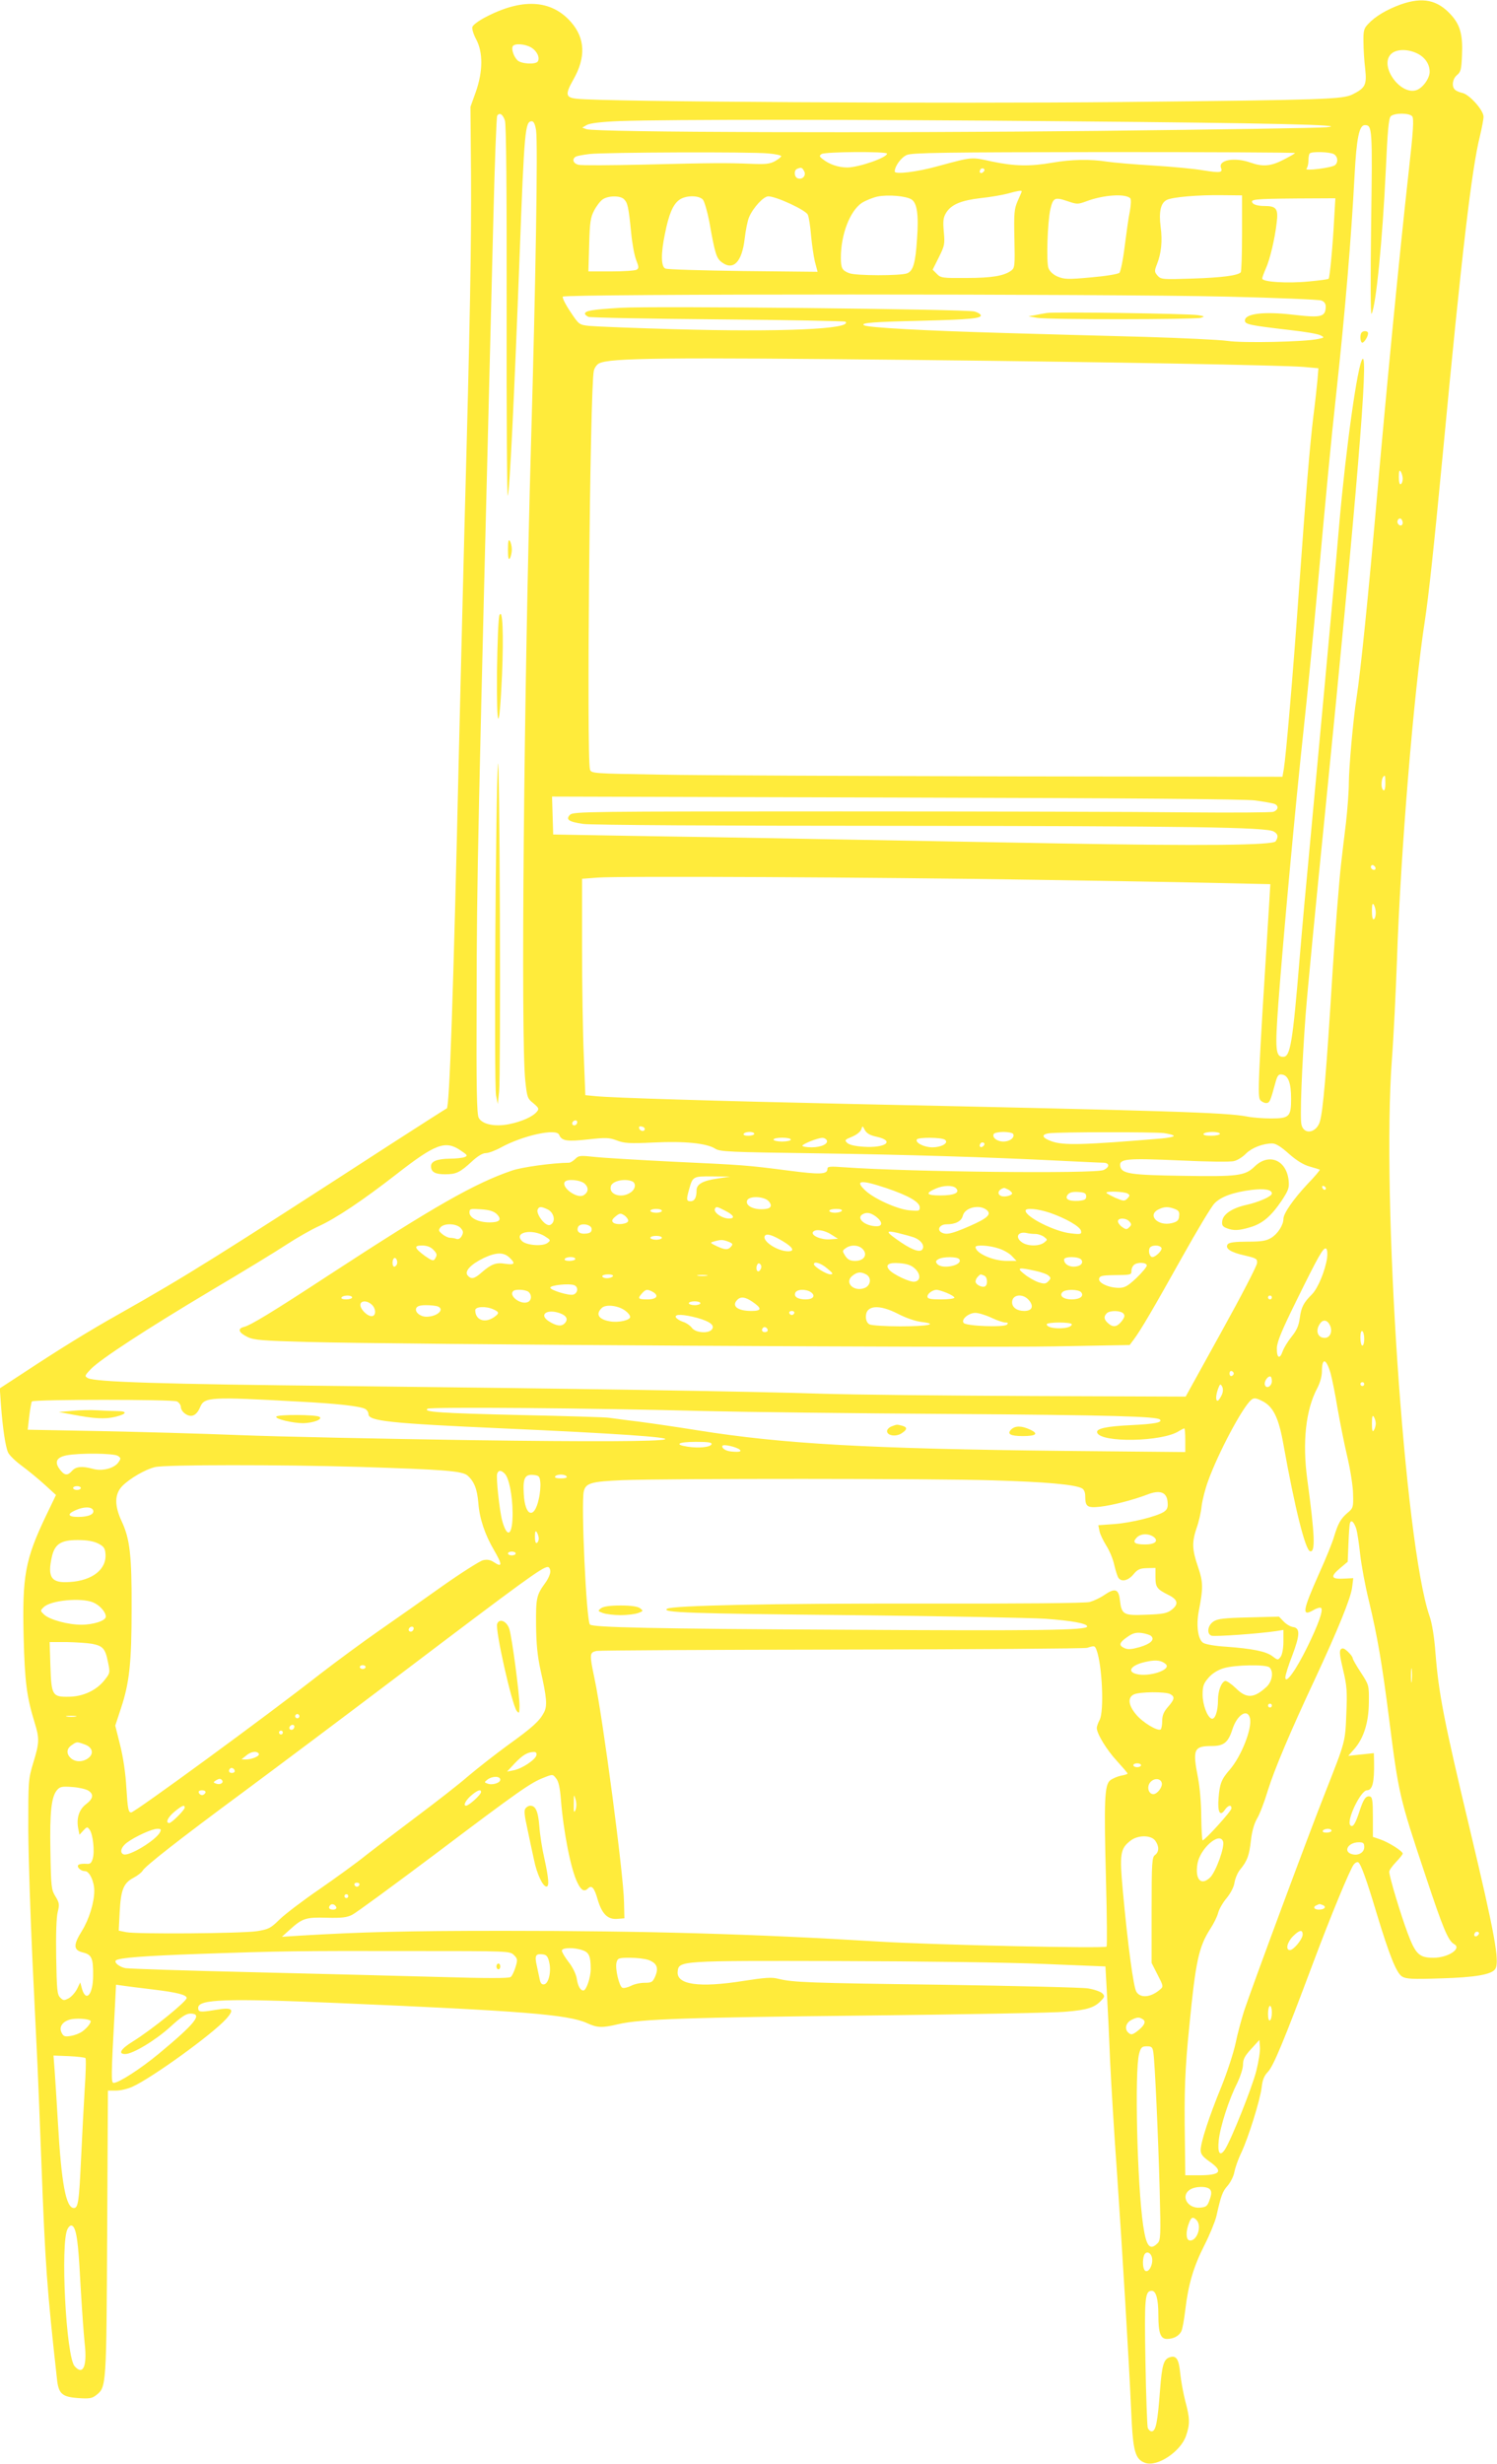 <?xml version="1.0" standalone="no"?>
<!DOCTYPE svg PUBLIC "-//W3C//DTD SVG 20010904//EN"
 "http://www.w3.org/TR/2001/REC-SVG-20010904/DTD/svg10.dtd">
<svg version="1.0" xmlns="http://www.w3.org/2000/svg"
 width="778pt" height="1280pt" viewBox="0 0 778 1280"
 preserveAspectRatio="xMidYMid meet">
<g transform="translate(0,1280) scale(0.1,-0.1)"
fill="#ffeb3b" stroke="none">
<path d="M7280 12777 c-74 -27 -133 -62 -170 -102 -22 -23 -25 -35 -24 -93 0
-37 4 -100 9 -140 9 -82 1 -99 -65 -132 -52 -26 -139 -29 -1200 -40 -899 -9
-2692 1 -2832 17 -59 6 -62 22 -18 100 66 116 61 215 -13 299 -103 117 -256
125 -449 22 -32 -17 -60 -38 -63 -48 -3 -10 6 -39 20 -65 36 -68 35 -166 -2
-272 l-28 -78 3 -355 c2 -357 -5 -765 -33 -1785 -8 -302 -21 -847 -30 -1210
-29 -1270 -49 -1848 -63 -1853 -4 -1 -133 -84 -287 -183 -908 -588 -1064 -686
-1413 -883 -162 -91 -311 -183 -505 -311 l-118 -77 6 -87 c9 -119 23 -215 37
-246 6 -14 39 -46 72 -70 34 -25 87 -69 119 -98 l58 -53 -51 -106 c-110 -230
-125 -314 -117 -637 6 -229 16 -305 56 -436 27 -87 26 -107 -6 -212 -26 -86
-26 -94 -26 -348 1 -143 11 -451 22 -685 11 -234 23 -477 26 -540 3 -63 12
-288 20 -500 20 -534 29 -659 81 -1127 8 -78 26 -94 110 -100 59 -4 73 -2 95
16 52 40 52 49 56 844 l4 737 42 0 c23 0 61 9 85 20 102 46 416 273 487 352
46 51 35 62 -51 48 -84 -14 -94 -13 -94 10 0 45 143 50 725 25 962 -41 1197
-60 1295 -104 54 -25 79 -26 163 -6 115 27 361 35 1295 45 507 6 972 14 1032
20 112 9 150 22 184 59 18 19 18 23 4 37 -8 8 -42 20 -74 25 -32 5 -374 13
-759 19 -696 9 -773 12 -851 31 -32 9 -70 6 -179 -11 -232 -37 -351 -20 -343
49 6 56 10 56 833 54 428 -1 887 -7 1070 -15 l320 -13 7 -125 c4 -69 12 -231
17 -360 6 -129 22 -392 36 -585 28 -410 62 -970 74 -1242 9 -209 20 -248 73
-267 63 -22 184 59 212 141 21 60 20 92 -4 180 -10 39 -22 103 -26 142 -7 75
-20 97 -54 86 -32 -10 -41 -38 -51 -168 -13 -172 -22 -217 -44 -217 -7 0 -16
8 -20 18 -3 9 -9 163 -12 342 -6 335 -3 370 33 370 22 0 34 -43 34 -125 0 -94
11 -125 45 -125 33 0 62 15 74 39 6 10 15 61 21 112 16 134 43 225 100 337 27
53 54 120 61 147 25 111 32 131 60 162 15 18 31 50 34 70 4 21 19 65 35 98 38
80 99 276 107 342 4 38 13 61 33 81 28 30 82 158 235 567 93 248 189 479 210
509 8 10 18 15 24 12 14 -9 44 -93 97 -270 65 -214 101 -304 130 -323 21 -13
50 -15 202 -10 178 5 265 20 283 49 24 37 -3 184 -131 721 -137 574 -163 709
-180 923 -6 81 -18 154 -31 190 -129 376 -250 2166 -195 2894 9 118 20 348 26
510 18 551 88 1400 145 1765 19 123 47 380 95 885 97 1027 149 1465 191 1632
10 42 19 88 19 102 0 33 -72 114 -109 123 -14 3 -32 10 -38 16 -20 15 -15 57
9 77 20 16 23 30 26 102 5 106 -9 158 -56 210 -71 79 -148 95 -262 55z m-4519
-224 c30 -18 46 -53 34 -72 -11 -18 -90 -13 -107 7 -20 21 -31 59 -23 72 10
16 64 12 96 -7z m4607 -32 c39 -20 62 -55 62 -94 0 -34 -35 -83 -68 -95 -84
-29 -195 125 -133 187 27 27 88 28 139 2z m-4744 -347 c7 -19 10 -348 9 -999
-1 -533 2 -961 6 -950 10 24 33 502 61 1235 25 669 29 710 64 710 10 0 17 -16
22 -47 10 -65 -2 -787 -26 -1618 -37 -1295 -54 -3097 -30 -3320 9 -84 11 -92
42 -116 28 -24 31 -29 18 -44 -21 -26 -80 -52 -146 -65 -73 -14 -137 -1 -156
33 -10 17 -13 153 -11 617 1 644 5 801 87 4056 7 287 16 526 20 533 12 18 29
8 40 -25z m4715 22 c10 -11 6 -75 -18 -288 -49 -439 -117 -1143 -166 -1703
-43 -492 -84 -896 -105 -1030 -17 -107 -40 -366 -40 -444 0 -42 -7 -135 -15
-206 -9 -72 -20 -166 -25 -210 -10 -84 -34 -392 -44 -555 -33 -535 -50 -734
-67 -788 -19 -58 -82 -68 -95 -15 -9 33 2 306 21 566 8 109 53 577 100 1040
167 1671 228 2405 196 2372 -25 -26 -86 -459 -121 -860 -24 -286 -133 -1458
-159 -1735 -11 -113 -32 -342 -46 -510 -37 -448 -49 -520 -86 -520 -40 0 -43
35 -25 282 24 324 90 1042 131 1418 19 173 50 493 70 710 49 539 71 775 100
1040 47 435 77 795 95 1132 10 190 24 258 53 258 39 0 40 -13 33 -513 -4 -292
-3 -476 2 -467 23 38 57 384 74 744 9 202 15 272 26 282 18 18 96 18 111 0z
m-1804 -26 c1060 -9 1489 -19 1360 -31 -38 -4 -574 -12 -1190 -19 -1121 -12
-2613 -8 -2657 9 l-22 8 24 14 c17 9 73 16 170 20 249 9 1253 9 2315 -1z
m-1542 -167 c37 -3 67 -10 67 -14 0 -5 -15 -16 -32 -26 -27 -15 -51 -17 -123
-14 -127 5 -199 5 -556 -4 -174 -4 -328 -5 -343 -1 -27 7 -35 29 -14 42 6 4
39 10 72 14 78 9 840 12 929 3z m617 -1 c0 -21 -148 -72 -207 -72 -45 0 -94
16 -128 44 -17 13 -18 17 -5 26 18 12 340 14 340 2z m2120 3 c0 -3 -27 -18
-60 -35 -66 -34 -107 -37 -170 -15 -84 30 -171 14 -154 -28 9 -24 -5 -26 -92
-12 -45 8 -162 19 -260 25 -99 6 -206 15 -239 20 -87 14 -188 12 -285 -5 -116
-20 -196 -19 -315 6 -109 24 -98 25 -280 -24 -111 -31 -225 -44 -225 -28 0 28
34 74 63 86 27 12 201 14 1025 15 545 0 992 -2 992 -5z m201 -5 c22 -12 25
-43 7 -58 -18 -14 -162 -32 -148 -18 5 5 10 24 10 41 0 18 3 35 7 38 10 11
102 8 124 -3z m-2752 -89 c13 -23 -10 -47 -34 -37 -18 7 -20 42 -2 49 21 9 26
7 36 -12z m932 -4 c-13 -13 -26 -3 -16 12 3 6 11 8 17 5 6 -4 6 -10 -1 -17z
m199 -101 c0 -2 -9 -24 -21 -50 -18 -41 -20 -63 -17 -197 3 -140 2 -151 -17
-165 -37 -27 -100 -38 -232 -38 -123 -1 -134 0 -154 21 l-22 22 32 64 c30 60
32 69 26 133 -5 58 -3 74 13 100 27 42 77 63 180 75 49 5 111 16 138 23 53 15
74 18 74 12z m-573 -42 c29 -18 38 -80 29 -203 -8 -127 -20 -169 -52 -181 -34
-13 -266 -13 -301 1 -36 14 -43 25 -43 80 0 121 47 243 109 285 21 13 58 28
82 33 55 11 147 3 176 -15z m1137 6 c5 -5 4 -33 -2 -67 -7 -32 -18 -114 -27
-183 -8 -68 -21 -130 -27 -137 -8 -7 -69 -17 -148 -24 -119 -11 -139 -10 -173
4 -23 10 -41 26 -48 44 -12 31 -5 242 10 307 14 59 23 63 86 42 52 -18 56 -18
100 -2 86 33 203 42 229 16z m581 -182 c0 -108 -3 -199 -7 -203 -16 -16 -95
-27 -248 -32 -158 -5 -166 -5 -184 15 -17 20 -17 24 -3 60 22 56 29 119 19
193 -10 78 0 124 31 140 28 15 162 27 292 25 l100 -1 0 -197z m-3212 177 c19
-18 24 -42 37 -172 5 -56 17 -120 26 -143 14 -36 15 -43 3 -51 -8 -5 -67 -9
-132 -9 l-119 0 4 138 c3 118 7 143 26 179 12 23 32 49 44 57 28 20 92 21 111
1z m410 -2 c8 -10 23 -61 33 -113 30 -169 37 -192 66 -213 59 -44 104 2 118
122 5 44 15 94 23 113 21 49 75 108 100 108 41 0 194 -71 205 -95 6 -12 13
-60 17 -106 4 -46 13 -108 20 -138 l14 -53 -387 4 c-213 3 -395 8 -404 13 -23
9 -24 78 -2 182 20 100 41 149 72 173 32 26 103 27 125 3z m3281 -95 c-7 -139
-23 -310 -29 -316 -2 -3 -48 -9 -102 -14 -111 -11 -243 -3 -243 15 0 7 9 30
19 53 21 47 46 151 56 237 9 73 -1 87 -65 87 -29 0 -52 6 -59 14 -17 21 4 23
232 25 l197 1 -6 -102z m-555 -409 c255 -6 475 -15 488 -20 15 -5 23 -17 23
-31 -1 -55 -23 -60 -169 -43 -152 18 -251 6 -251 -30 0 -20 23 -25 238 -50 73
-8 143 -20 155 -27 21 -11 21 -12 -13 -19 -67 -15 -392 -22 -470 -10 -41 6
-235 15 -430 21 -195 5 -521 14 -725 20 -421 12 -712 28 -734 40 -23 13 48 18
304 24 244 6 308 12 302 29 -2 6 -17 15 -33 19 -45 12 -1666 29 -1839 19 -147
-9 -185 -15 -185 -31 0 -4 8 -11 18 -16 9 -4 313 -10 674 -13 361 -3 659 -9
662 -12 39 -39 -336 -55 -894 -39 -212 6 -409 14 -438 17 -52 6 -53 6 -98 74
-25 37 -43 73 -39 78 9 15 2835 15 3454 0z m-1604 -329 c1019 -11 1880 -27
1999 -36 l78 -7 -5 -61 c-3 -33 -12 -117 -21 -186 -19 -158 -38 -385 -76 -915
-32 -452 -67 -855 -78 -920 l-7 -40 -1435 2 c-789 2 -1598 5 -1797 9 -358 6
-361 6 -367 28 -18 68 0 1974 20 2069 3 15 15 33 27 39 54 29 334 32 1662 18z
m2515 -617 c0 -12 -4 -25 -10 -28 -6 -4 -10 11 -10 37 0 31 3 39 10 28 5 -8
10 -25 10 -37z m0 -229 c0 -16 -16 -19 -25 -4 -8 13 4 32 16 25 5 -4 9 -13 9
-21z m-90 -1355 c0 -24 -4 -38 -10 -34 -17 10 -11 75 7 75 2 0 3 -18 3 -41z
m-677 -87 c44 -6 87 -14 98 -17 26 -9 24 -32 -3 -42 -13 -4 -216 -5 -453 -3
-236 3 -1050 5 -1807 5 -1296 0 -1378 -1 -1395 -17 -25 -25 -8 -37 68 -48 37
-6 726 -10 1624 -10 1532 -1 1921 -7 1964 -29 23 -13 26 -27 11 -51 -13 -21
-374 -25 -1145 -11 -335 6 -880 16 -1210 22 -330 6 -780 14 -1000 17 l-400 7
-3 98 -3 99 1788 -5 c1203 -3 1814 -8 1866 -15z m624 -358 c-9 -9 -28 6 -21
18 4 6 10 6 17 -1 6 -6 8 -13 4 -17z m-1782 -54 c330 -5 743 -12 919 -16 l318
-7 -6 -101 c-59 -940 -61 -1002 -46 -1021 7 -8 21 -15 30 -15 18 0 22 8 49
108 10 36 16 43 34 40 32 -4 47 -44 47 -125 0 -94 -9 -103 -104 -103 -40 0
-96 4 -125 10 -110 21 -404 30 -2046 65 -724 16 -1255 32 -1341 41 l-52 5 -8
207 c-5 114 -9 367 -9 562 l0 355 80 6 c100 9 1459 2 2260 -11z m1785 -172 c0
-15 -4 -30 -10 -33 -6 -4 -10 12 -10 42 0 35 3 44 10 33 5 -8 10 -27 10 -42z
m-4150 -1086 c0 -13 -12 -22 -22 -16 -10 6 -1 24 13 24 5 0 9 -4 9 -8z m351
-37 c-1 -15 -24 -12 -29 3 -3 9 2 13 12 10 10 -1 17 -7 17 -13z m1205 -40 c98
-22 46 -60 -69 -52 -44 3 -74 10 -84 20 -15 14 -12 17 25 32 24 10 44 26 48
38 6 20 7 20 19 -4 10 -17 27 -27 61 -34z m-1650 10 c13 -32 41 -36 149 -24
93 10 110 10 150 -5 38 -15 66 -17 192 -11 162 8 276 -4 320 -32 23 -16 79
-18 517 -24 482 -7 903 -20 1281 -39 105 -5 202 -10 218 -10 34 0 36 -23 2
-38 -45 -20 -1003 -10 -1342 14 -82 6 -93 5 -93 -9 0 -28 -40 -29 -201 -8
-225 29 -234 29 -594 46 -181 9 -367 20 -413 25 -76 8 -84 8 -102 -10 -11 -11
-26 -20 -32 -20 -87 -1 -247 -23 -298 -41 -193 -66 -404 -186 -945 -539 -304
-199 -412 -264 -447 -273 -36 -9 -28 -30 20 -53 31 -15 79 -19 307 -25 455
-13 3476 -31 3888 -23 l388 7 23 31 c35 47 99 156 251 428 76 136 151 261 167
277 34 35 98 58 194 70 67 8 104 1 104 -19 0 -15 -69 -45 -132 -59 -73 -16
-122 -48 -126 -84 -3 -21 2 -29 23 -37 36 -14 63 -13 123 5 64 19 108 57 163
138 36 55 40 67 36 106 -12 106 -103 143 -177 71 -49 -48 -88 -53 -375 -48
-272 4 -316 11 -323 50 -7 39 34 42 306 30 154 -7 269 -9 287 -3 17 4 45 22
61 39 31 30 87 52 136 52 19 0 46 -17 87 -54 41 -36 76 -57 108 -66 26 -7 50
-15 52 -16 2 -2 -26 -36 -64 -75 -74 -79 -125 -153 -125 -181 0 -32 -30 -78
-63 -98 -26 -16 -50 -20 -123 -20 -65 0 -95 -4 -103 -13 -17 -22 15 -43 89
-59 59 -14 65 -17 63 -39 0 -14 -84 -175 -186 -359 l-185 -335 -804 3 c-441 2
-929 7 -1083 12 -367 12 -1310 27 -2495 40 -945 10 -1285 21 -1323 41 -18 10
-17 13 14 46 51 53 294 211 626 409 164 97 341 205 394 240 52 34 126 76 163
93 91 41 231 135 406 271 204 159 255 178 335 123 35 -23 37 -27 19 -34 -10
-4 -45 -8 -77 -8 -66 -1 -97 -14 -97 -39 0 -30 21 -42 73 -42 58 0 77 9 139
66 30 28 56 44 73 44 14 0 49 13 78 29 115 63 290 101 303 66z m1014 5 c0 -5
-14 -10 -31 -10 -17 0 -28 4 -24 10 3 6 17 10 31 10 13 0 24 -4 24 -10z m1345
0 c11 -18 -16 -40 -50 -40 -34 0 -61 22 -50 40 3 5 26 10 50 10 24 0 47 -5 50
-10z m783 4 c28 -4 52 -10 52 -15 0 -4 -28 -10 -62 -13 -409 -34 -509 -37
-572 -15 -51 18 -57 36 -14 42 56 7 540 7 596 1z m292 -4 c0 -5 -21 -10 -46
-10 -27 0 -43 4 -39 10 3 6 24 10 46 10 21 0 39 -4 39 -10z m-2230 -30 c0 -5
-20 -10 -45 -10 -25 0 -45 5 -45 10 0 6 20 10 45 10 25 0 45 -4 45 -10z m186
-2 c12 -19 -27 -38 -78 -38 -26 0 -48 4 -48 8 0 9 77 40 102 41 9 1 20 -4 24
-11z m614 2 c24 -16 -15 -40 -65 -40 -42 0 -90 24 -80 41 8 12 126 11 145 -1z
m201 -33 c-13 -13 -26 -3 -16 12 3 6 11 8 17 5 6 -4 6 -10 -1 -17z m-1381
-169 c-77 -11 -110 -29 -110 -62 0 -37 -10 -56 -31 -56 -22 0 -23 8 -7 64 18
65 21 66 122 65 l91 -1 -65 -10z m-690 -28 c21 -21 18 -45 -9 -60 -33 -17
-114 41 -96 70 11 18 84 11 105 -10z m244 14 c23 -9 20 -40 -6 -58 -48 -34
-117 -11 -103 33 8 26 69 40 109 25z m1320 -35 c116 -39 176 -73 176 -101 0
-19 -4 -20 -57 -15 -63 7 -180 60 -225 102 -58 54 -26 58 106 14z m364 -1 c23
-23 -7 -38 -80 -38 -74 0 -82 11 -24 36 39 17 88 18 104 2z m1923 -1 c-1 -12
-15 -9 -19 4 -3 6 1 10 8 8 6 -3 11 -8 11 -12z m-1650 -7 c10 -6 19 -15 19
-19 0 -11 -38 -21 -56 -14 -25 9 -16 35 14 42 2 1 12 -4 23 -9z m404 -35 c0
-16 -8 -20 -40 -23 -52 -3 -74 10 -55 33 9 11 26 15 54 13 33 -2 41 -7 41 -23z
m215 15 c13 -8 13 -11 -1 -26 -15 -15 -20 -14 -63 4 -25 12 -46 23 -46 26 0
10 94 6 110 -4z m-1865 -40 c19 -21 13 -37 -15 -40 -58 -8 -108 15 -97 44 10
25 88 22 112 -4z m-1150 -42 c29 -13 43 -52 25 -73 -9 -10 -17 -12 -30 -5 -24
13 -53 59 -46 76 7 17 17 18 51 2z m925 -8 c44 -22 52 -40 19 -40 -37 0 -84
33 -73 52 7 11 10 11 54 -12z m1356 6 c30 -23 8 -44 -91 -87 -92 -40 -119 -45
-144 -30 -23 15 -5 41 28 41 47 0 78 16 85 45 10 41 83 60 122 31z m979 4 c21
-8 26 -16 23 -38 -2 -22 -10 -29 -39 -36 -71 -17 -128 41 -69 71 30 15 50 16
85 3z m-3523 -27 c28 -29 15 -43 -38 -43 -57 0 -104 23 -104 51 0 20 4 21 60
17 44 -3 66 -10 82 -25z m858 17 c0 -5 -13 -10 -30 -10 -16 0 -30 5 -30 10 0
6 14 10 30 10 17 0 30 -4 30 -10z m935 0 c-3 -5 -19 -10 -36 -10 -16 0 -29 5
-29 10 0 6 16 10 36 10 21 0 33 -4 29 -10z m1081 -10 c84 -29 158 -72 162 -94
4 -17 -1 -19 -52 -13 -82 8 -236 85 -236 118 0 16 63 10 126 -11z m-2191 -41
c0 -18 -63 -25 -79 -9 -8 8 -5 16 13 31 21 17 26 18 45 6 12 -8 21 -21 21 -28z
m1289 20 c33 -26 34 -49 2 -49 -58 0 -107 40 -75 61 22 14 44 10 73 -12z
m1316 -25 c11 -12 11 -18 -1 -29 -13 -13 -17 -13 -37 1 -12 8 -22 22 -22 30 0
19 44 18 60 -2z m-3476 -33 c14 -16 15 -23 6 -41 -7 -13 -17 -19 -27 -16 -8 3
-23 6 -33 6 -10 0 -28 8 -41 19 -20 16 -21 21 -10 35 19 23 83 21 105 -3z
m681 -6 c0 -15 -8 -21 -29 -23 -33 -4 -51 10 -42 33 9 25 71 16 71 -10z m1245
-28 l35 -22 -43 -3 c-45 -3 -98 20 -87 38 11 17 59 11 95 -13z m430 -15 c34
-13 54 -38 46 -58 -9 -23 -49 -11 -113 32 -82 56 -85 65 -16 49 32 -8 69 -18
83 -23z m-1920 7 c33 -21 33 -22 15 -36 -25 -19 -110 -12 -132 10 -45 45 50
66 117 26z m2551 11 c14 0 34 -7 45 -15 19 -15 19 -15 0 -30 -26 -20 -86 -19
-114 1 -38 26 -23 58 23 49 11 -3 32 -5 46 -5z m-1312 -38 c53 -32 63 -52 27
-52 -56 0 -137 54 -121 80 9 14 39 5 94 -28z m-629 18 c0 -5 -13 -10 -30 -10
-16 0 -30 5 -30 10 0 6 14 10 30 10 17 0 30 -4 30 -10z m345 -20 c23 -9 25
-13 15 -25 -16 -19 -31 -19 -76 2 -35 17 -35 18 -13 24 35 10 45 10 74 -1z
m-1535 -40 c22 -22 24 -29 10 -50 -7 -12 -16 -9 -52 16 -55 41 -59 54 -14 54
23 0 43 -7 56 -20z m2234 1 c27 -29 6 -61 -39 -61 -26 0 -39 6 -52 26 -16 25
-16 27 2 40 27 20 69 17 89 -5z m708 3 c25 -8 56 -26 68 -40 l23 -24 -52 0
c-70 0 -161 40 -161 72 0 13 73 9 122 -8z m844 4 c7 -11 -29 -48 -47 -48 -13
0 -22 27 -15 45 6 18 52 20 62 3z m861 -53 c-10 -66 -47 -157 -79 -189 -44
-44 -55 -66 -63 -123 -5 -39 -16 -64 -42 -96 -20 -25 -41 -59 -47 -77 -15 -43
-31 -35 -30 16 0 31 24 90 98 240 119 242 144 286 158 278 6 -4 8 -24 5 -49z
m-4250 3 c34 -32 28 -40 -21 -33 -48 8 -72 -1 -124 -46 -37 -33 -54 -36 -72
-14 -17 21 16 57 84 90 64 30 103 31 133 3z m-584 -35 c-3 -7 -9 -13 -14 -13
-11 0 -12 34 -2 43 9 10 22 -13 16 -30z m927 27 c0 -5 -14 -10 -31 -10 -17 0
-28 4 -24 10 3 6 17 10 31 10 13 0 24 -4 24 -10z m1996 -2 c19 -31 -90 -54
-115 -24 -10 11 -8 17 6 25 24 14 100 14 109 -1z m633 -1 c15 -18 -5 -37 -39
-37 -28 0 -50 16 -50 37 0 17 74 17 89 0z m-1667 -52 c-12 -22 -27 -2 -18 22
5 12 10 13 17 6 7 -7 8 -17 1 -28z m348 5 c29 -24 32 -29 16 -30 -21 0 -86 40
-86 53 0 17 38 5 70 -23z m455 0 c31 -29 30 -64 -2 -68 -24 -4 -112 38 -132
62 -22 26 -2 39 55 34 39 -3 61 -11 79 -28z m1205 16 c0 -7 -24 -36 -54 -65
-45 -42 -61 -51 -91 -51 -52 0 -107 25 -103 47 3 15 15 18 73 19 93 1 95 1 95
22 0 10 5 23 12 30 17 17 68 15 68 -2z m-578 -28 c29 -6 60 -17 68 -25 12 -11
12 -15 -2 -29 -13 -14 -22 -14 -51 -5 -20 7 -52 25 -73 42 -43 34 -32 37 58
17z m-881 -18 c30 -16 25 -58 -8 -71 -56 -21 -106 28 -64 63 26 21 44 23 72 8z
m-1316 -10 c-3 -5 -17 -10 -31 -10 -13 0 -24 5 -24 10 0 6 14 10 31 10 17 0
28 -4 24 -10z m488 3 c-13 -2 -33 -2 -45 0 -13 2 -3 4 22 4 25 0 35 -2 23 -4z
m1441 1 c19 -7 21 -50 4 -57 -18 -6 -48 11 -48 26 0 7 5 18 12 25 14 14 12 14
32 6z m-2130 -50 c23 -9 20 -41 -4 -49 -22 -7 -120 23 -120 36 0 13 97 23 124
13z m-236 -36 c18 -18 14 -46 -8 -53 -38 -12 -97 35 -73 58 11 12 68 8 81 -5z
m643 2 c36 -20 23 -40 -26 -40 -49 0 -53 4 -28 32 19 21 27 22 54 8z m824 -3
c25 -19 11 -37 -28 -37 -41 0 -62 14 -54 34 8 20 56 21 82 3z m705 -3 c22 -9
40 -20 40 -25 0 -5 -31 -9 -70 -9 -54 0 -70 3 -70 15 0 15 26 34 47 35 7 0 31
-7 53 -16z m699 3 c16 -20 -6 -37 -50 -37 -42 0 -66 19 -47 38 16 16 83 15 97
-1z m-3789 -27 c0 -5 -14 -10 -31 -10 -17 0 -28 4 -24 10 3 6 17 10 31 10 13
0 24 -4 24 -10z m3519 -16 c25 -31 14 -54 -26 -54 -37 0 -63 18 -63 45 0 42
58 48 89 9z m1261 16 c0 -5 -4 -10 -10 -10 -5 0 -10 5 -10 10 0 6 5 10 10 10
6 0 10 -4 10 -10z m-2700 -22 c51 -35 50 -48 -5 -48 -72 0 -105 26 -73 58 18
18 41 15 78 -10z m-1978 -15 c19 -17 24 -48 8 -58 -23 -14 -79 42 -65 65 9 15
36 12 57 -7z m1708 7 c0 -5 -13 -10 -30 -10 -16 0 -30 5 -30 10 0 6 14 10 30
10 17 0 30 -4 30 -10z m-1366 -16 c40 -15 -1 -54 -58 -54 -32 0 -61 24 -53 44
5 11 19 16 51 16 24 0 51 -3 60 -6z m976 -23 c14 -10 25 -24 25 -32 0 -17 -60
-31 -105 -23 -59 10 -76 37 -43 69 20 21 86 14 123 -14z m-685 7 c31 -14 31
-21 0 -42 -48 -31 -95 -12 -95 38 0 19 56 22 95 4z m2102 -23 c40 -21 90 -38
121 -42 93 -11 35 -23 -111 -23 -77 0 -147 5 -158 10 -12 7 -19 21 -19 40 0
60 68 66 167 15z m-1759 4 c37 -13 47 -33 26 -54 -17 -17 -43 -13 -81 11 -54
34 -12 66 55 43z m1220 0 c-2 -6 -8 -10 -13 -10 -5 0 -11 4 -13 10 -2 6 4 11
13 11 9 0 15 -5 13 -11z m1711 -3 c8 -10 6 -19 -10 -40 -24 -30 -45 -33 -71
-9 -21 19 -23 34 -6 51 16 16 73 15 87 -2z m-687 -21 c29 -14 62 -25 73 -25
14 0 16 -3 8 -11 -15 -15 -208 -8 -224 8 -17 17 24 53 60 53 16 0 53 -11 83
-25z m-1528 -1 c67 -19 93 -39 75 -61 -19 -22 -85 -16 -103 9 -9 12 -30 27
-48 32 -17 6 -33 17 -36 24 -5 17 39 15 112 -4z m3286 -35 c18 -32 4 -69 -25
-69 -39 0 -51 41 -22 78 14 18 35 15 47 -9z m-1340 2 c0 -13 -26 -21 -65 -21
-39 0 -65 8 -65 21 0 5 29 9 65 9 36 0 65 -4 65 -9z m-1580 -32 c0 -5 -7 -9
-15 -9 -15 0 -20 12 -9 23 8 8 24 -1 24 -14z m3100 -45 c0 -19 -4 -34 -10 -34
-5 0 -10 18 -10 41 0 24 4 38 10 34 6 -3 10 -22 10 -41z m-175 -177 c8 -29 24
-108 35 -176 12 -68 34 -182 51 -254 17 -71 31 -161 31 -200 2 -67 0 -72 -29
-96 -36 -31 -49 -55 -70 -124 -8 -29 -43 -115 -78 -192 -87 -196 -91 -225 -27
-188 17 10 34 14 38 10 12 -11 -14 -85 -72 -203 -60 -122 -113 -195 -114 -158
0 12 16 63 36 114 40 106 42 143 4 148 -14 2 -36 15 -49 29 l-24 25 -157 -4
c-128 -3 -162 -7 -183 -21 -31 -20 -37 -64 -11 -74 15 -6 253 11 337 24 l37 6
0 -60 c0 -35 -6 -67 -14 -79 -14 -19 -15 -19 -44 3 -33 25 -105 39 -242 49
-52 3 -105 12 -117 20 -27 17 -37 89 -23 164 24 123 23 152 -4 231 -31 90 -32
128 -7 202 11 30 23 82 26 114 4 32 19 90 33 128 51 143 180 387 225 423 13
11 22 11 53 -4 60 -28 89 -86 114 -227 59 -329 113 -546 138 -555 29 -9 26 78
-14 373 -26 193 -8 360 51 472 15 28 25 63 25 88 0 74 22 70 45 -8z m-503 -2
c0 -5 -5 -11 -11 -13 -6 -2 -11 4 -11 13 0 9 5 15 11 13 6 -2 11 -8 11 -13z
m198 -39 c0 -27 -28 -43 -36 -21 -6 16 12 45 27 45 5 0 9 -11 9 -24z m480 -16
c0 -5 -4 -10 -10 -10 -5 0 -10 5 -10 10 0 6 5 10 10 10 6 0 10 -4 10 -10z
m-739 -53 c-6 -14 -15 -28 -20 -32 -14 -8 -14 25 0 62 9 24 12 26 20 11 6 -10
6 -26 0 -41z m-4796 -38 c197 -10 318 -24 343 -38 9 -5 17 -17 17 -27 0 -36
112 -48 697 -74 1190 -53 1116 -79 -171 -61 -460 7 -998 18 -1196 26 -198 8
-527 17 -731 21 l-370 7 8 70 c5 39 11 74 14 77 11 11 733 11 754 0 11 -6 20
-19 20 -30 0 -11 11 -27 24 -35 31 -21 58 -8 76 35 22 53 49 55 515 29z m2110
-49 c204 -5 775 -12 1270 -15 844 -6 1076 -13 1093 -29 15 -15 -25 -23 -146
-29 -131 -6 -187 -18 -180 -39 18 -54 341 -48 425 8 12 7 25 14 28 14 3 0 5
-28 5 -62 l0 -61 -627 6 c-1019 11 -1463 36 -1908 107 -99 16 -236 36 -305 45
-69 8 -138 18 -155 20 -16 3 -219 9 -450 14 -429 10 -518 16 -493 33 14 10
832 4 1443 -12z m3485 -65 c0 -11 -5 -27 -10 -35 -7 -11 -10 -1 -10 35 0 36 3
46 10 35 5 -8 10 -24 10 -35z m-3452 -107 c-5 -16 -67 -22 -125 -13 -72 11
-48 25 43 25 64 0 85 -3 82 -12z m147 -29 c10 -10 -4 -13 -45 -9 -28 2 -52 18
-45 30 6 9 75 -7 90 -21z m-3232 -32 c16 -11 16 -14 2 -34 -22 -31 -85 -47
-133 -33 -56 15 -87 12 -107 -10 -22 -25 -37 -25 -57 -2 -38 44 -28 71 28 82
67 13 248 11 267 -3z m1252 -57 c447 -14 539 -21 566 -46 34 -31 49 -70 55
-142 6 -80 34 -163 80 -242 46 -79 46 -95 -1 -64 -16 11 -34 14 -55 9 -16 -4
-111 -64 -209 -133 -98 -70 -245 -173 -327 -230 -82 -57 -221 -159 -309 -227
-285 -223 -965 -720 -983 -720 -15 0 -18 16 -25 125 -4 76 -17 164 -33 226
l-25 100 30 91 c44 133 55 236 55 518 1 277 -9 360 -51 451 -39 83 -38 142 2
184 38 39 120 87 171 99 54 13 652 13 1059 1z m758 -35 c22 -22 40 -110 41
-202 1 -118 -27 -140 -54 -43 -14 52 -33 227 -26 245 7 19 20 19 39 0z m185
-45 c2 -19 -1 -58 -8 -87 -23 -107 -72 -91 -78 27 -5 82 6 103 52 98 27 -3 31
-7 34 -38z m137 30 c4 -6 -8 -10 -30 -10 -22 0 -34 4 -30 10 3 6 17 10 30 10
13 0 27 -4 30 -10z m2215 -20 c277 -8 426 -22 462 -41 12 -6 18 -21 18 -42 0
-54 11 -61 77 -54 62 7 169 34 245 63 66 26 102 13 106 -38 3 -29 -2 -40 -20
-52 -38 -24 -167 -56 -256 -63 l-84 -6 6 -30 c3 -17 20 -51 36 -77 16 -25 35
-70 41 -100 7 -30 17 -61 22 -67 16 -22 50 -14 77 18 22 27 34 32 71 33 l44 1
0 -47 c0 -53 7 -63 67 -93 51 -25 55 -49 15 -79 -23 -17 -46 -21 -130 -24
-119 -5 -128 0 -137 77 -6 57 -26 63 -80 26 -21 -15 -56 -31 -77 -37 -24 -6
-352 -9 -878 -8 -778 1 -1290 -10 -1318 -27 -32 -20 121 -25 938 -33 490 -5
952 -14 1028 -19 140 -10 217 -25 217 -40 0 -20 -240 -23 -1268 -17 -986 5
-1301 12 -1316 27 -19 18 -47 633 -32 692 10 43 39 51 201 58 243 9 1615 9
1925 -1z m-4740 -40 c0 -5 -9 -10 -20 -10 -11 0 -20 5 -20 10 0 6 9 10 20 10
11 0 20 -4 20 -10z m64 -115 c8 -21 -24 -35 -78 -35 -54 0 -59 15 -13 35 42
19 83 19 91 0z m6565 -98 c5 -17 14 -77 20 -132 6 -55 26 -163 45 -240 44
-183 69 -327 106 -620 49 -385 53 -403 187 -804 93 -281 119 -342 150 -360 42
-23 -31 -71 -107 -71 -74 0 -93 18 -134 127 -38 102 -96 295 -96 320 0 8 16
30 35 50 19 20 35 40 35 44 0 13 -73 59 -117 74 l-38 13 0 103 c0 87 -3 104
-16 107 -21 4 -33 -13 -54 -78 -21 -64 -34 -85 -47 -72 -23 23 54 182 86 182
29 0 39 42 37 149 l-1 44 -66 -7 -67 -7 31 35 c49 56 75 137 76 241 1 91 1 91
-41 156 -24 36 -43 70 -43 75 0 6 -11 21 -25 34 -19 18 -28 21 -37 12 -8 -8
-5 -35 12 -106 20 -83 22 -112 17 -228 -6 -149 -4 -141 -109 -408 -87 -219
-381 -1012 -422 -1135 -14 -44 -35 -121 -45 -171 -11 -50 -44 -151 -74 -225
-64 -156 -107 -288 -107 -328 0 -21 10 -34 45 -59 75 -52 59 -72 -56 -72 l-69
0 -2 178 c-4 256 0 372 23 597 33 339 49 412 110 507 17 26 35 62 40 82 5 19
25 54 44 76 21 26 38 58 41 82 4 22 17 52 29 66 37 45 47 72 56 150 5 48 17
89 32 115 14 23 39 89 56 146 34 109 117 306 246 581 118 254 186 420 192 474
l6 48 -39 -2 c-78 -5 -84 8 -27 56 l37 31 4 94 c2 52 5 100 8 107 6 20 21 6
33 -31z m-4249 -49 c0 -9 -4 -20 -10 -23 -6 -4 -10 9 -10 32 0 28 3 34 10 23
5 -8 10 -23 10 -32z m3196 8 c27 -21 6 -39 -44 -39 -55 0 -68 10 -46 34 20 23
62 25 90 5z m-5486 -34 c28 -14 36 -24 38 -52 8 -81 -67 -141 -186 -148 -96
-7 -117 24 -92 133 15 64 47 85 133 85 49 0 83 -6 107 -18z m2170 -52 c0 -5
-9 -10 -20 -10 -11 0 -20 5 -20 10 0 6 9 10 20 10 11 0 20 -4 20 -10z m180
-94 c0 -12 -11 -38 -25 -57 -47 -65 -50 -78 -49 -219 1 -100 7 -161 23 -235
33 -145 36 -187 18 -221 -23 -44 -60 -78 -187 -169 -63 -46 -155 -118 -205
-160 -49 -43 -169 -136 -265 -208 -96 -72 -215 -163 -265 -202 -49 -40 -160
-120 -245 -179 -85 -58 -178 -129 -206 -156 -48 -47 -57 -52 -120 -62 -83 -12
-623 -16 -678 -5 l-39 8 5 97 c6 115 20 150 71 177 21 11 43 28 48 37 13 24
192 164 529 413 162 120 525 392 805 604 648 491 744 561 772 561 7 0 13 -11
13 -24z m-2376 -160 c34 -14 66 -50 66 -74 0 -21 -64 -42 -127 -42 -70 0 -164
26 -193 52 -21 20 -22 21 -3 39 35 36 195 51 257 25z m1666 -134 c0 -13 -12
-22 -22 -16 -10 6 -1 24 13 24 5 0 9 -4 9 -8z m3833 -41 c19 -19 -3 -40 -59
-57 -44 -12 -62 -14 -81 -5 -31 14 -26 29 18 59 26 18 43 23 73 19 21 -3 43
-10 49 -16z m-5505 -40 c57 -11 69 -25 83 -94 12 -57 11 -58 -18 -95 -41 -52
-110 -85 -183 -86 -88 -2 -93 6 -98 159 l-4 125 88 0 c49 -1 109 -5 132 -9z
m5221 -33 c29 -78 40 -316 16 -362 -8 -15 -15 -35 -15 -42 0 -30 52 -115 105
-172 30 -33 55 -62 55 -65 0 -3 -15 -8 -34 -11 -19 -4 -44 -15 -56 -24 -30
-24 -33 -103 -22 -522 5 -184 6 -338 3 -342 -9 -11 -903 9 -1181 26 -653 40
-1215 56 -1955 56 -508 0 -733 -6 -1055 -25 l-95 -6 40 36 c67 61 85 66 193
63 77 -2 104 1 132 15 19 9 215 153 435 318 436 329 494 369 562 395 45 18 46
18 63 -4 13 -15 20 -48 25 -109 13 -167 52 -367 87 -435 19 -39 35 -47 55 -27
18 18 32 2 49 -58 22 -75 52 -105 102 -101 l37 3 -2 85 c-2 140 -110 957 -153
1159 -27 129 -27 137 11 145 17 3 592 6 1278 7 685 1 1257 5 1271 9 38 12 40
12 49 -12z m360 -73 c30 -29 -87 -68 -153 -51 -55 14 -23 50 57 65 47 10 75 5
96 -14z m-4159 -15 c0 -5 -7 -10 -15 -10 -8 0 -15 5 -15 10 0 6 7 10 15 10 8
0 15 -4 15 -10z m4698 -2 c22 -22 14 -72 -15 -100 -66 -61 -105 -63 -161 -7
-23 22 -48 39 -55 37 -20 -7 -37 -51 -37 -100 0 -56 -15 -101 -33 -96 -22 7
-47 72 -47 125 0 44 5 58 31 88 19 22 48 40 78 49 58 18 222 21 239 4z m739
-70 c-2 -18 -4 -6 -4 27 0 33 2 48 4 33 2 -15 2 -42 0 -60z m-1256 -68 c26
-14 24 -27 -11 -67 -22 -25 -30 -44 -30 -73 0 -21 -4 -41 -8 -44 -16 -10 -93
36 -127 77 -41 48 -46 89 -12 105 29 14 162 15 188 2z m529 -60 c0 -5 -4 -10
-10 -10 -5 0 -10 5 -10 10 0 6 5 10 10 10 6 0 10 -4 10 -10z m-5056 -61 c-3
-5 -10 -7 -15 -3 -5 3 -7 10 -3 15 3 5 10 7 15 3 5 -3 7 -10 3 -15z m4942 -4
c13 -52 -44 -197 -104 -267 -44 -50 -53 -73 -59 -147 -6 -75 7 -100 33 -62 17
24 34 28 34 7 0 -14 -138 -166 -150 -166 -3 0 -6 55 -7 123 0 67 -8 158 -17
202 -29 148 -22 165 72 165 62 0 85 18 107 87 24 75 78 110 91 58z m-6103 8
c-13 -2 -33 -2 -45 0 -13 2 -3 4 22 4 25 0 35 -2 23 -4z m1137 -51 c0 -13 -12
-22 -22 -16 -10 6 -1 24 13 24 5 0 9 -4 9 -8z m-60 -32 c0 -5 -4 -10 -10 -10
-5 0 -10 5 -10 10 0 6 5 10 10 10 6 0 10 -4 10 -10z m-1032 -61 c42 -14 52
-47 22 -71 -28 -22 -68 -23 -92 -1 -24 22 -23 49 4 67 27 19 27 19 66 5z m907
-49 c7 -12 -36 -30 -68 -30 l-22 1 24 19 c25 22 56 26 66 10z m1443 -7 c-4
-24 -76 -71 -118 -79 l-35 -7 40 43 c41 43 66 58 98 59 12 1 17 -5 15 -16z
m3142 -53 c0 -5 -9 -10 -20 -10 -11 0 -20 5 -20 10 0 6 9 10 20 10 11 0 20 -4
20 -10z m-4710 -31 c0 -5 -7 -9 -15 -9 -15 0 -20 12 -9 23 8 8 24 -1 24 -14z
m1380 -44 c0 -17 -42 -30 -67 -20 -17 6 -17 7 1 21 26 19 66 18 66 -1z m-1445
-4 c8 -14 -13 -24 -33 -16 -14 5 -14 7 -2 15 19 12 27 12 35 1z m4883 -14 c4
-21 -24 -57 -44 -57 -24 0 -35 35 -18 59 19 26 57 25 62 -2z m-5580 -38 c31
-19 27 -43 -12 -72 -36 -28 -50 -74 -39 -128 l6 -30 20 22 c19 20 21 21 33 4
17 -23 27 -113 16 -150 -7 -24 -14 -29 -33 -27 -13 1 -30 0 -37 -3 -20 -7 4
-35 30 -35 23 0 48 -54 48 -102 0 -61 -27 -148 -64 -208 -47 -75 -45 -101 7
-113 44 -11 52 -31 51 -122 -1 -97 -37 -138 -58 -66 l-9 33 -16 -33 c-9 -18
-28 -40 -43 -49 -25 -13 -29 -13 -45 3 -16 15 -18 42 -21 210 -2 117 1 208 8
235 10 39 8 48 -12 81 -21 34 -23 48 -26 234 -4 207 5 286 36 320 14 16 27 18
78 14 33 -2 70 -11 82 -18z m610 -11 c-3 -7 -11 -13 -18 -13 -7 0 -15 6 -17
13 -3 7 4 12 17 12 13 0 20 -5 18 -12z m1432 3 c0 -14 -63 -71 -78 -71 -18 0
1 33 34 59 29 23 44 27 44 12z m491 -93 c-8 -18 -10 -12 -9 32 0 50 1 52 9 23
6 -19 5 -40 0 -55z m-2031 12 c0 -12 -68 -80 -80 -80 -22 0 -8 30 27 59 39 32
53 38 53 21z m-129 -129 c-23 -42 -159 -124 -188 -114 -23 8 -14 39 18 62 42
31 129 71 157 71 19 0 21 -3 13 -19z m6089 9 c0 -5 -12 -10 -26 -10 -14 0 -23
4 -19 10 3 6 15 10 26 10 10 0 19 -4 19 -10z m-916 -52 c21 -29 20 -58 -1 -74
-16 -11 -18 -37 -18 -287 l0 -274 31 -61 c29 -56 31 -62 15 -75 -48 -43 -103
-49 -125 -14 -15 23 -44 235 -71 529 -17 187 -13 215 40 256 39 31 108 30 129
0z m352 -3 c11 -26 -36 -156 -66 -187 -47 -46 -80 -13 -67 69 13 80 114 169
133 118z m734 -30 c0 -28 -30 -46 -63 -37 -49 13 -21 62 35 62 23 0 28 -4 28
-25z m-5222 -196 c-2 -6 -8 -10 -13 -10 -5 0 -11 4 -13 10 -2 6 4 11 13 11 9
0 15 -5 13 -11z m-58 -59 c0 -5 -4 -10 -10 -10 -5 0 -10 5 -10 10 0 6 5 10 10
10 6 0 10 -4 10 -10z m-62 -58 c2 -7 -6 -12 -17 -12 -21 0 -27 11 -14 24 9 9
26 2 31 -12z m5126 12 c22 -9 10 -24 -20 -24 -25 0 -33 15 -11 23 6 3 13 6 14
6 1 1 8 -2 17 -5z m-104 -153 c0 -24 -47 -81 -66 -81 -24 0 -15 40 15 71 34
34 51 37 51 10z m911 -4 c-13 -13 -26 -3 -16 12 3 6 11 8 17 5 6 -4 6 -10 -1
-17z m-4653 -78 c33 -11 42 -31 42 -97 0 -45 -23 -112 -38 -112 -16 0 -29 23
-35 64 -4 22 -21 58 -42 84 -19 25 -35 51 -35 59 0 16 64 18 108 2z m-357 -25
c19 -19 20 -25 8 -63 -7 -23 -18 -46 -25 -51 -8 -7 -123 -7 -360 0 -192 5
-633 17 -980 25 -347 8 -645 18 -662 21 -31 6 -60 29 -50 40 14 14 151 24 432
34 432 15 512 16 1098 15 513 0 518 0 539 -21z m183 -36 c12 -48 -2 -112 -26
-116 -12 -2 -19 5 -23 25 -3 15 -10 47 -15 71 -12 52 -7 64 28 60 22 -2 29
-10 36 -40z m515 11 c44 -16 55 -40 37 -84 -14 -32 -19 -35 -56 -35 -23 0 -55
-7 -71 -16 -17 -8 -37 -13 -44 -10 -17 6 -39 99 -31 131 6 23 11 25 70 25 35
0 77 -5 95 -11z m-2572 -154 c125 -15 173 -28 173 -44 0 -18 -180 -164 -280
-226 -63 -39 -78 -65 -39 -65 39 0 157 71 234 141 58 53 82 69 105 69 66 0 25
-51 -163 -207 -95 -79 -210 -153 -236 -153 -14 0 -14 27 6 392 l6 118 36 -5
c20 -3 91 -12 158 -20z m5813 -119 c0 -19 -4 -38 -10 -41 -6 -4 -10 10 -10 34
0 23 5 41 10 41 6 0 10 -15 10 -34z m-6140 -43 c7 -6 -14 -35 -41 -55 -13 -10
-41 -21 -61 -24 -30 -5 -38 -3 -47 15 -16 29 1 58 42 70 29 8 95 5 107 -6z
m5470 7 c18 -12 7 -34 -33 -64 -22 -16 -29 -17 -42 -6 -22 18 -15 52 15 67 30
15 40 16 60 3z m589 -268 c-21 -84 -130 -357 -163 -408 -26 -39 -39 -19 -32
48 7 70 53 213 96 297 16 34 30 76 30 96 0 28 9 45 43 82 l42 46 3 -37 c2 -20
-7 -76 -19 -124z m-535 96 c8 -49 25 -429 33 -718 6 -234 5 -257 -11 -273 -40
-40 -59 -17 -75 93 -31 212 -45 802 -21 891 9 34 15 39 40 39 25 0 30 -4 34
-32z m-5550 -29 c4 -3 2 -78 -4 -165 -5 -87 -14 -251 -19 -364 -10 -217 -15
-250 -37 -250 -41 0 -65 126 -83 445 -6 105 -14 225 -17 269 l-6 78 80 -3 c44
-2 83 -7 86 -10z m5845 -683 c8 -10 8 -23 -2 -52 -12 -35 -18 -39 -50 -42 -64
-6 -102 59 -55 92 28 20 92 21 107 2z m-71 -158 c31 -31 2 -114 -37 -106 -18
4 -19 47 -1 92 11 29 20 32 38 14z m-5829 -50 c13 -35 20 -105 31 -313 6 -104
15 -229 20 -277 14 -119 -8 -170 -52 -120 -45 49 -75 642 -37 713 13 25 28 24
38 -3z m5599 -153 c3 -34 -19 -72 -36 -61 -13 8 -16 54 -6 81 11 26 39 13 42
-20z"/>
<path d="M2640 9945 c0 -42 3 -56 10 -45 5 8 10 29 10 45 0 17 -5 37 -10 45
-7 11 -10 -3 -10 -45z"/>
<path d="M2596 9605 c-6 -11 -11 -141 -13 -290 -3 -320 12 -333 26 -22 9 216
3 348 -13 312z"/>
<path d="M2588 8830 c-12 -133 -21 -1669 -10 -1720 l9 -45 7 65 c4 36 6 452 4
925 -2 473 -6 822 -10 775z"/>
<path d="M7077 11073 c-11 -10 -8 -53 3 -53 10 0 30 32 30 49 0 12 -23 15 -33
4z"/>
<path d="M5440 11174 c-14 -2 -41 -7 -60 -11 l-35 -6 45 -8 c58 -10 817 -9
850 0 23 7 21 8 -15 14 -47 8 -748 18 -785 11z"/>
<path d="M375 5471 l-70 -6 65 -12 c119 -23 176 -26 229 -13 62 15 66 30 7 30
-23 0 -70 2 -102 4 -32 2 -90 1 -129 -3z"/>
<path d="M1436 5441 c-8 -12 87 -34 139 -34 54 1 105 21 85 33 -19 12 -217 13
-224 1z"/>
<path d="M4633 5390 c-13 -5 -23 -16 -23 -24 0 -24 46 -31 75 -12 31 20 32 32
3 40 -28 7 -27 7 -55 -4z"/>
<path d="M5255 5374 c-23 -23 -4 -34 60 -34 70 0 84 12 40 33 -45 21 -79 22
-100 1z"/>
<path d="M3124 4446 c-18 -14 -18 -15 9 -25 16 -6 57 -11 92 -11 35 0 76 5 92
11 27 10 27 11 9 25 -13 9 -46 14 -101 14 -55 0 -88 -5 -101 -14z"/>
<path d="M2584 4365 c-12 -29 76 -418 101 -452 13 -16 14 -14 15 24 0 62 -39
357 -53 401 -13 41 -52 57 -63 27z"/>
<path d="M2731 3406 c-8 -10 -6 -35 9 -102 10 -49 26 -123 35 -164 15 -75 46
-140 65 -140 15 0 12 40 -10 142 -12 51 -24 127 -27 171 -6 77 -19 107 -47
107 -8 0 -19 -6 -25 -14z"/>
<path d="M2580 2585 c0 -8 5 -15 10 -15 6 0 10 7 10 15 0 8 -4 15 -10 15 -5 0
-10 -7 -10 -15z"/>
</g>
</svg>
